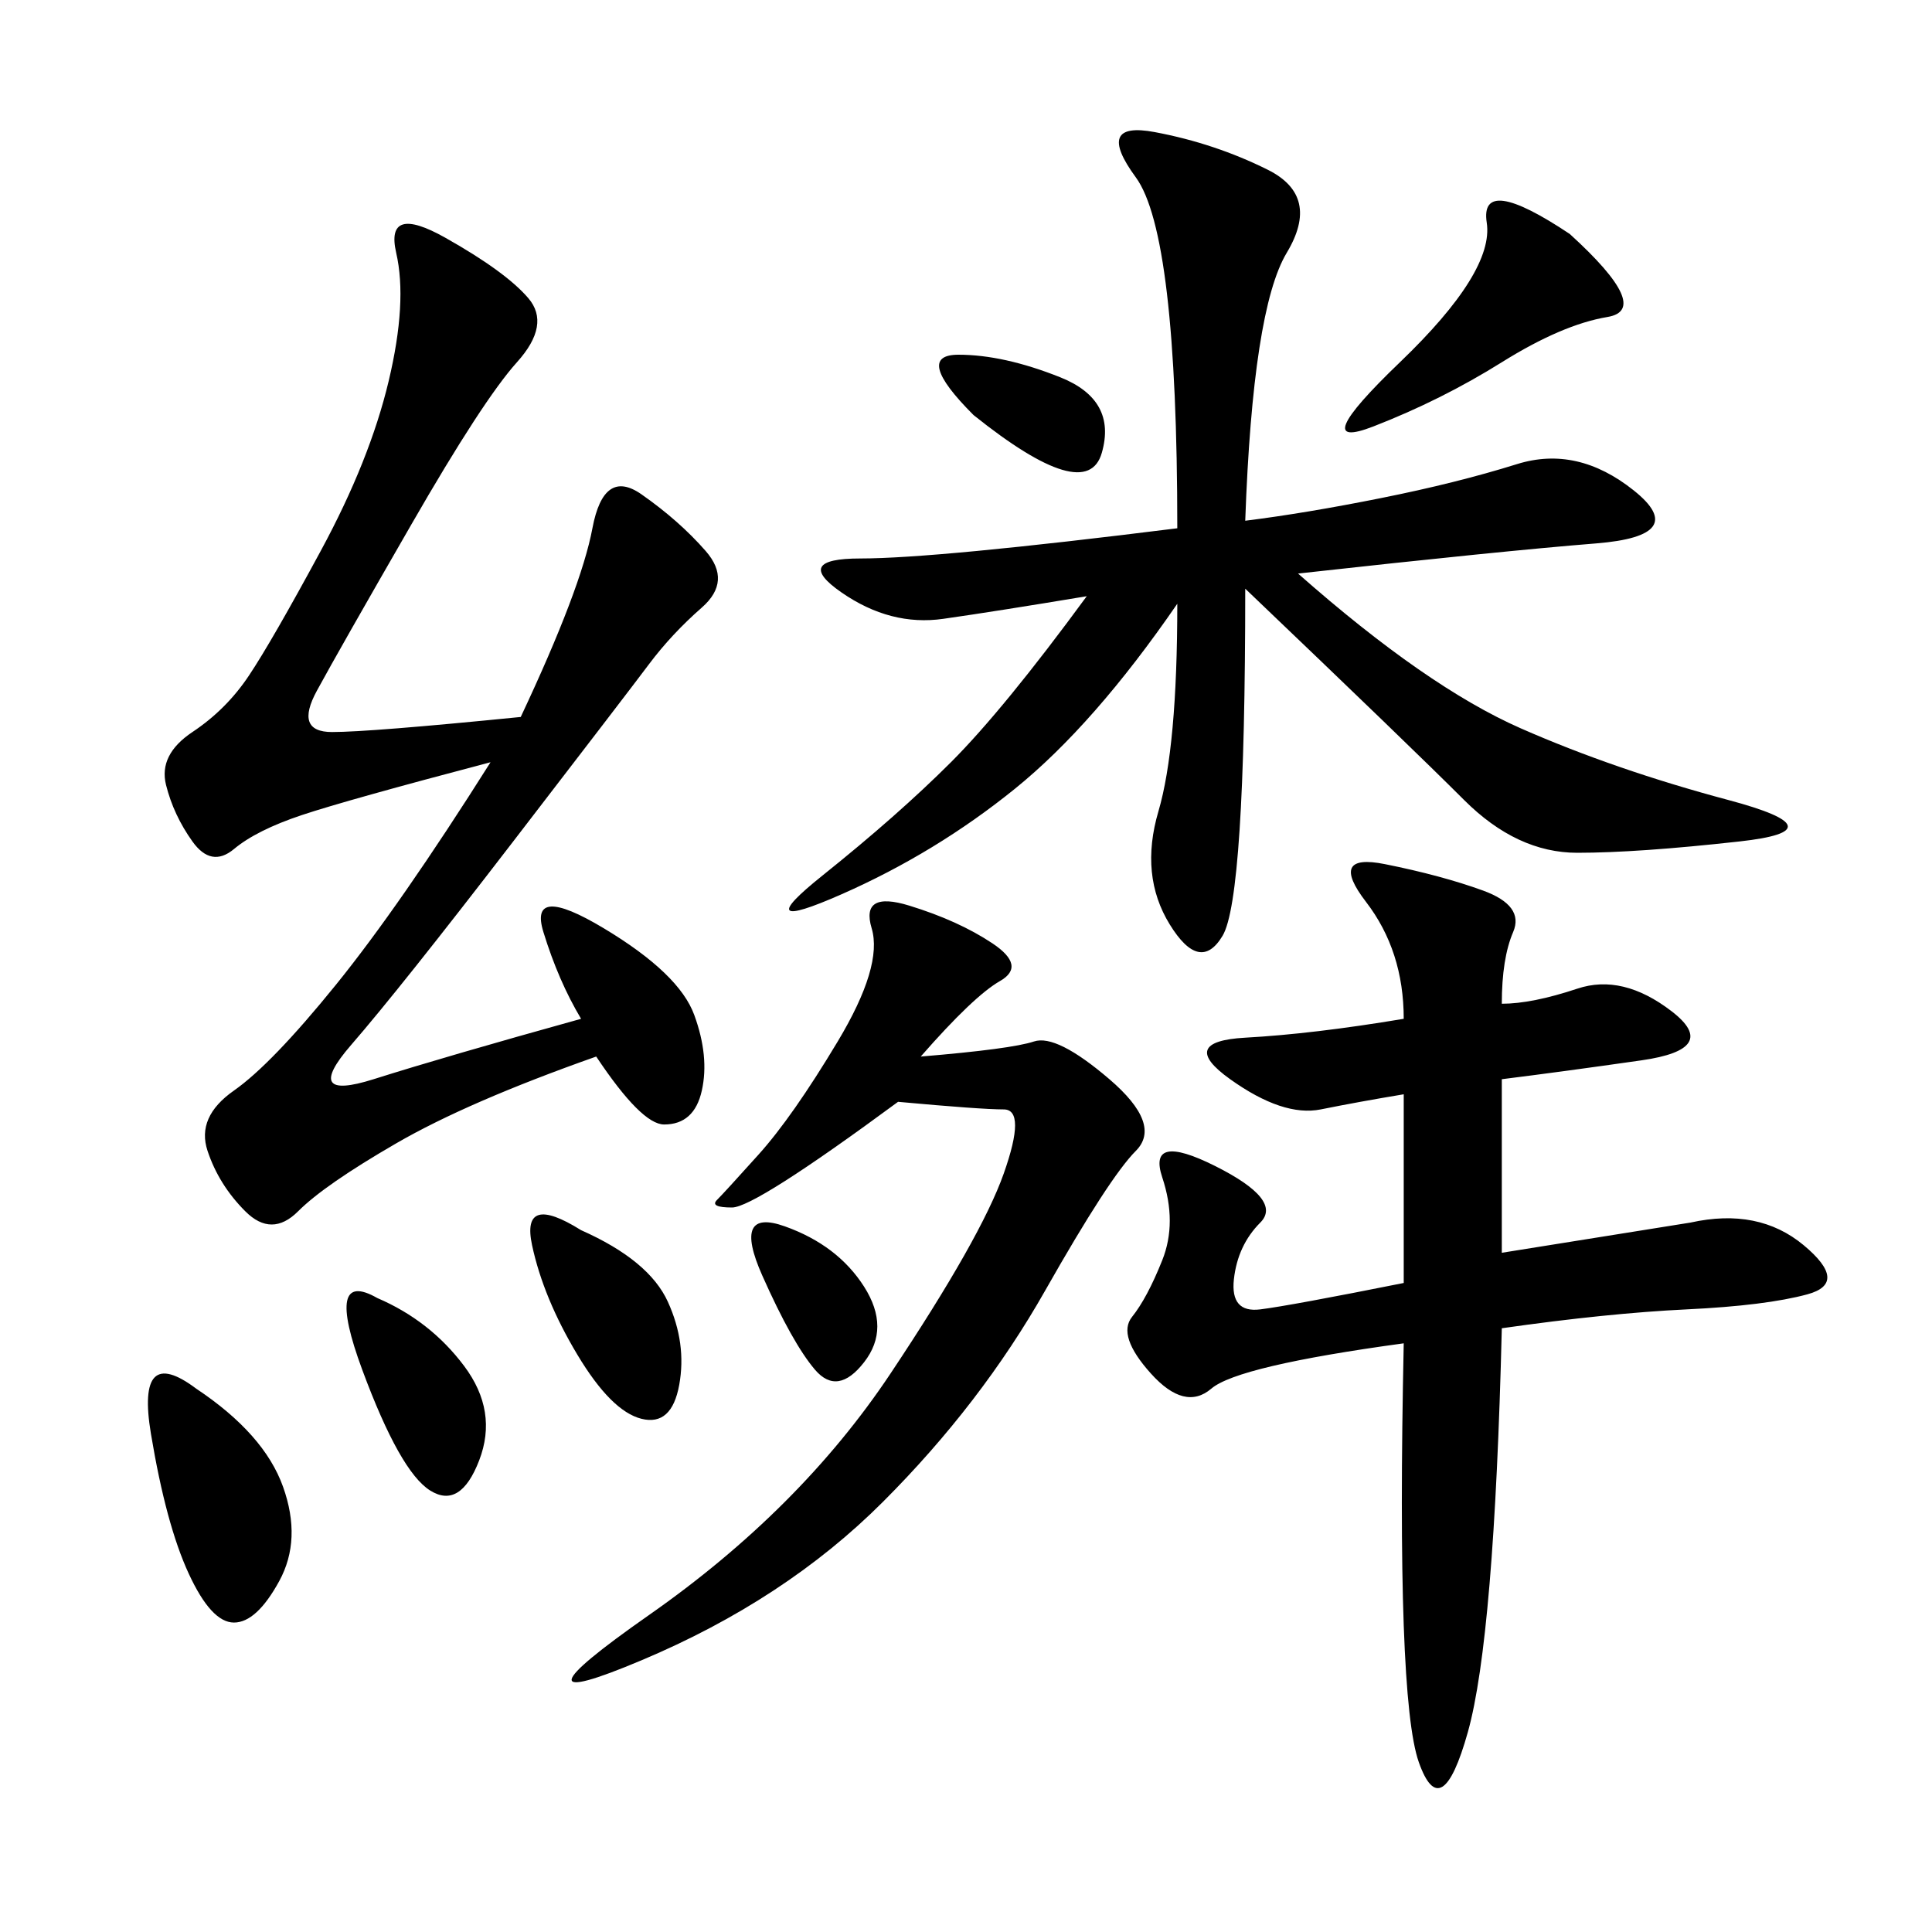<svg xmlns="http://www.w3.org/2000/svg" xmlns:xlink="http://www.w3.org/1999/xlink" width="300" height="300"><path d="M193.36 80.86Q202.73 79.69 214.45 77.34Q226.17 75 235.55 72.07Q244.92 69.14 253.71 76.17Q262.50 83.20 247.85 84.38Q233.20 85.55 201.56 89.06L201.56 89.06Q221.48 106.64 236.13 113.09Q250.78 119.53 268.36 124.22Q285.94 128.91 270.12 130.66Q254.30 132.42 244.92 132.42L244.92 132.42Q235.55 132.42 227.34 124.22Q219.14 116.02 193.36 91.41L193.36 91.41Q193.36 139.45 189.84 145.31Q186.33 151.17 181.64 143.55Q176.95 135.94 179.88 125.98Q182.81 116.02 182.81 93.75L182.81 93.75Q169.92 112.50 157.62 122.46Q145.31 132.42 130.66 138.87Q116.02 145.31 127.73 135.94Q139.45 126.56 147.66 118.36Q155.86 110.16 168.75 92.58L168.75 92.58Q154.69 94.92 146.48 96.09Q138.28 97.27 130.66 91.99Q123.05 86.72 133.59 86.72L133.59 86.72Q145.31 86.72 182.81 82.03L182.81 82.03Q182.81 36.33 176.37 27.54Q169.92 18.75 179.30 20.51Q188.67 22.27 196.88 26.37Q205.08 30.47 199.80 39.26Q194.53 48.05 193.36 80.86L193.36 80.86ZM80.86 111.33Q90.23 91.41 91.99 82.03Q93.75 72.66 99.61 76.76Q105.47 80.86 109.57 85.55Q113.67 90.23 108.98 94.34Q104.30 98.44 100.78 103.13Q97.27 107.81 79.69 130.66Q62.11 153.52 54.49 162.30Q46.88 171.09 58.01 167.58Q69.14 164.06 90.23 158.20L90.23 158.20Q86.72 152.34 84.38 144.73Q82.03 137.11 93.75 144.14Q105.47 151.17 107.81 157.62Q110.16 164.06 108.98 169.34Q107.81 174.61 103.13 174.61L103.13 174.61Q99.61 174.61 92.58 164.06L92.58 164.06Q72.66 171.09 61.52 177.54Q50.39 183.98 46.29 188.09Q42.19 192.19 38.09 188.09Q33.98 183.98 32.23 178.71Q30.47 173.44 36.33 169.34Q42.19 165.23 52.15 152.93Q62.11 140.63 76.17 118.36L76.17 118.36Q53.91 124.22 46.88 126.56Q39.84 128.91 36.33 131.84Q32.81 134.77 29.88 130.66Q26.95 126.56 25.78 121.88Q24.61 117.19 29.88 113.67Q35.16 110.16 38.67 104.88Q42.19 99.61 49.80 85.55Q57.42 71.48 60.35 59.18Q63.28 46.88 61.52 39.26Q59.77 31.64 69.14 36.91Q78.52 42.19 82.03 46.29Q85.55 50.39 80.27 56.25Q75 62.11 63.87 81.45Q52.73 100.78 49.22 107.23Q45.70 113.67 51.56 113.67L51.56 113.67Q57.42 113.67 80.86 111.33L80.86 111.33ZM233.20 155.86Q237.89 155.86 244.92 153.52Q251.95 151.17 259.57 157.03Q267.19 162.89 254.88 164.65Q242.58 166.41 233.20 167.58L233.20 167.58L233.20 194.53L262.50 189.84Q273.05 187.50 280.08 193.36Q287.11 199.22 280.66 200.98Q274.22 202.73 261.91 203.32Q249.61 203.91 233.20 206.25L233.20 206.25Q232.03 254.30 227.93 268.95Q223.83 283.59 220.31 273.63Q216.80 263.67 217.97 208.59L217.97 208.59Q192.19 212.11 188.09 215.63Q183.98 219.14 178.71 213.28Q173.44 207.42 175.78 204.49Q178.13 201.56 180.47 195.70Q182.81 189.84 180.47 182.81Q178.13 175.78 188.67 181.05Q199.22 186.33 195.70 189.84Q192.19 193.36 191.60 198.63Q191.02 203.91 195.70 203.32Q200.39 202.73 217.97 199.22L217.97 199.22L217.97 169.92Q210.94 171.09 205.08 172.27Q199.22 173.44 191.02 167.58Q182.81 161.72 193.36 161.13Q203.91 160.55 217.97 158.20L217.97 158.20Q217.97 147.66 212.11 140.04Q206.25 132.42 215.04 134.18Q223.83 135.94 230.27 138.28Q236.72 140.63 234.96 144.73Q233.20 148.83 233.20 155.86L233.20 155.86ZM142.97 164.06Q157.03 162.89 160.55 161.72Q164.06 160.55 172.27 167.58Q180.47 174.61 176.37 178.71Q172.27 182.81 162.30 200.39Q152.34 217.97 137.11 233.20Q121.88 248.44 99.61 257.81Q77.34 267.19 100.78 250.78Q124.22 234.38 138.28 213.28Q152.34 192.19 155.86 182.23Q159.38 172.27 155.86 172.27L155.86 172.27Q152.34 172.27 139.45 171.09L139.45 171.09Q117.19 187.50 113.67 187.50L113.67 187.50Q110.16 187.50 111.33 186.33Q112.50 185.16 117.77 179.30Q123.05 173.44 130.08 161.72Q137.11 150 135.35 144.14Q133.59 138.28 141.21 140.63Q148.83 142.97 154.10 146.48Q159.38 150 155.27 152.34Q151.17 154.69 142.97 164.06L142.97 164.06ZM243.75 36.33Q256.64 48.05 249.61 49.22Q242.58 50.39 233.20 56.25Q223.83 62.11 213.28 66.21Q202.73 70.31 217.38 56.25Q232.03 42.19 230.86 34.57Q229.69 26.95 243.75 36.33L243.75 36.33ZM30.47 215.63Q41.02 222.66 43.95 230.86Q46.88 239.06 43.36 245.51Q39.84 251.95 36.33 251.95L36.33 251.95Q32.81 251.95 29.30 244.34Q25.78 236.72 23.44 222.66Q21.09 208.59 30.47 215.63L30.47 215.63ZM90.23 191.02Q100.78 195.70 103.71 202.15Q106.64 208.59 105.47 215.04Q104.30 221.48 99.61 220.31Q94.92 219.14 89.65 210.35Q84.38 201.56 82.62 193.36Q80.86 185.16 90.23 191.02L90.23 191.02ZM58.59 201.56Q66.80 205.08 72.07 212.11Q77.34 219.14 74.41 226.76Q71.48 234.38 66.80 231.45Q62.11 228.52 56.25 212.70Q50.39 196.88 58.59 201.56L58.59 201.56ZM151.17 64.45Q141.80 55.08 148.83 55.08L148.83 55.08Q155.86 55.08 164.65 58.59Q173.44 62.11 171.09 70.31Q168.75 78.52 151.17 64.45L151.17 64.45ZM118.36 198.05Q113.67 187.50 121.88 190.43Q130.08 193.36 134.18 199.80Q138.28 206.25 134.18 211.52Q130.08 216.80 126.56 212.70Q123.05 208.59 118.36 198.05L118.36 198.05Z"/></svg>
